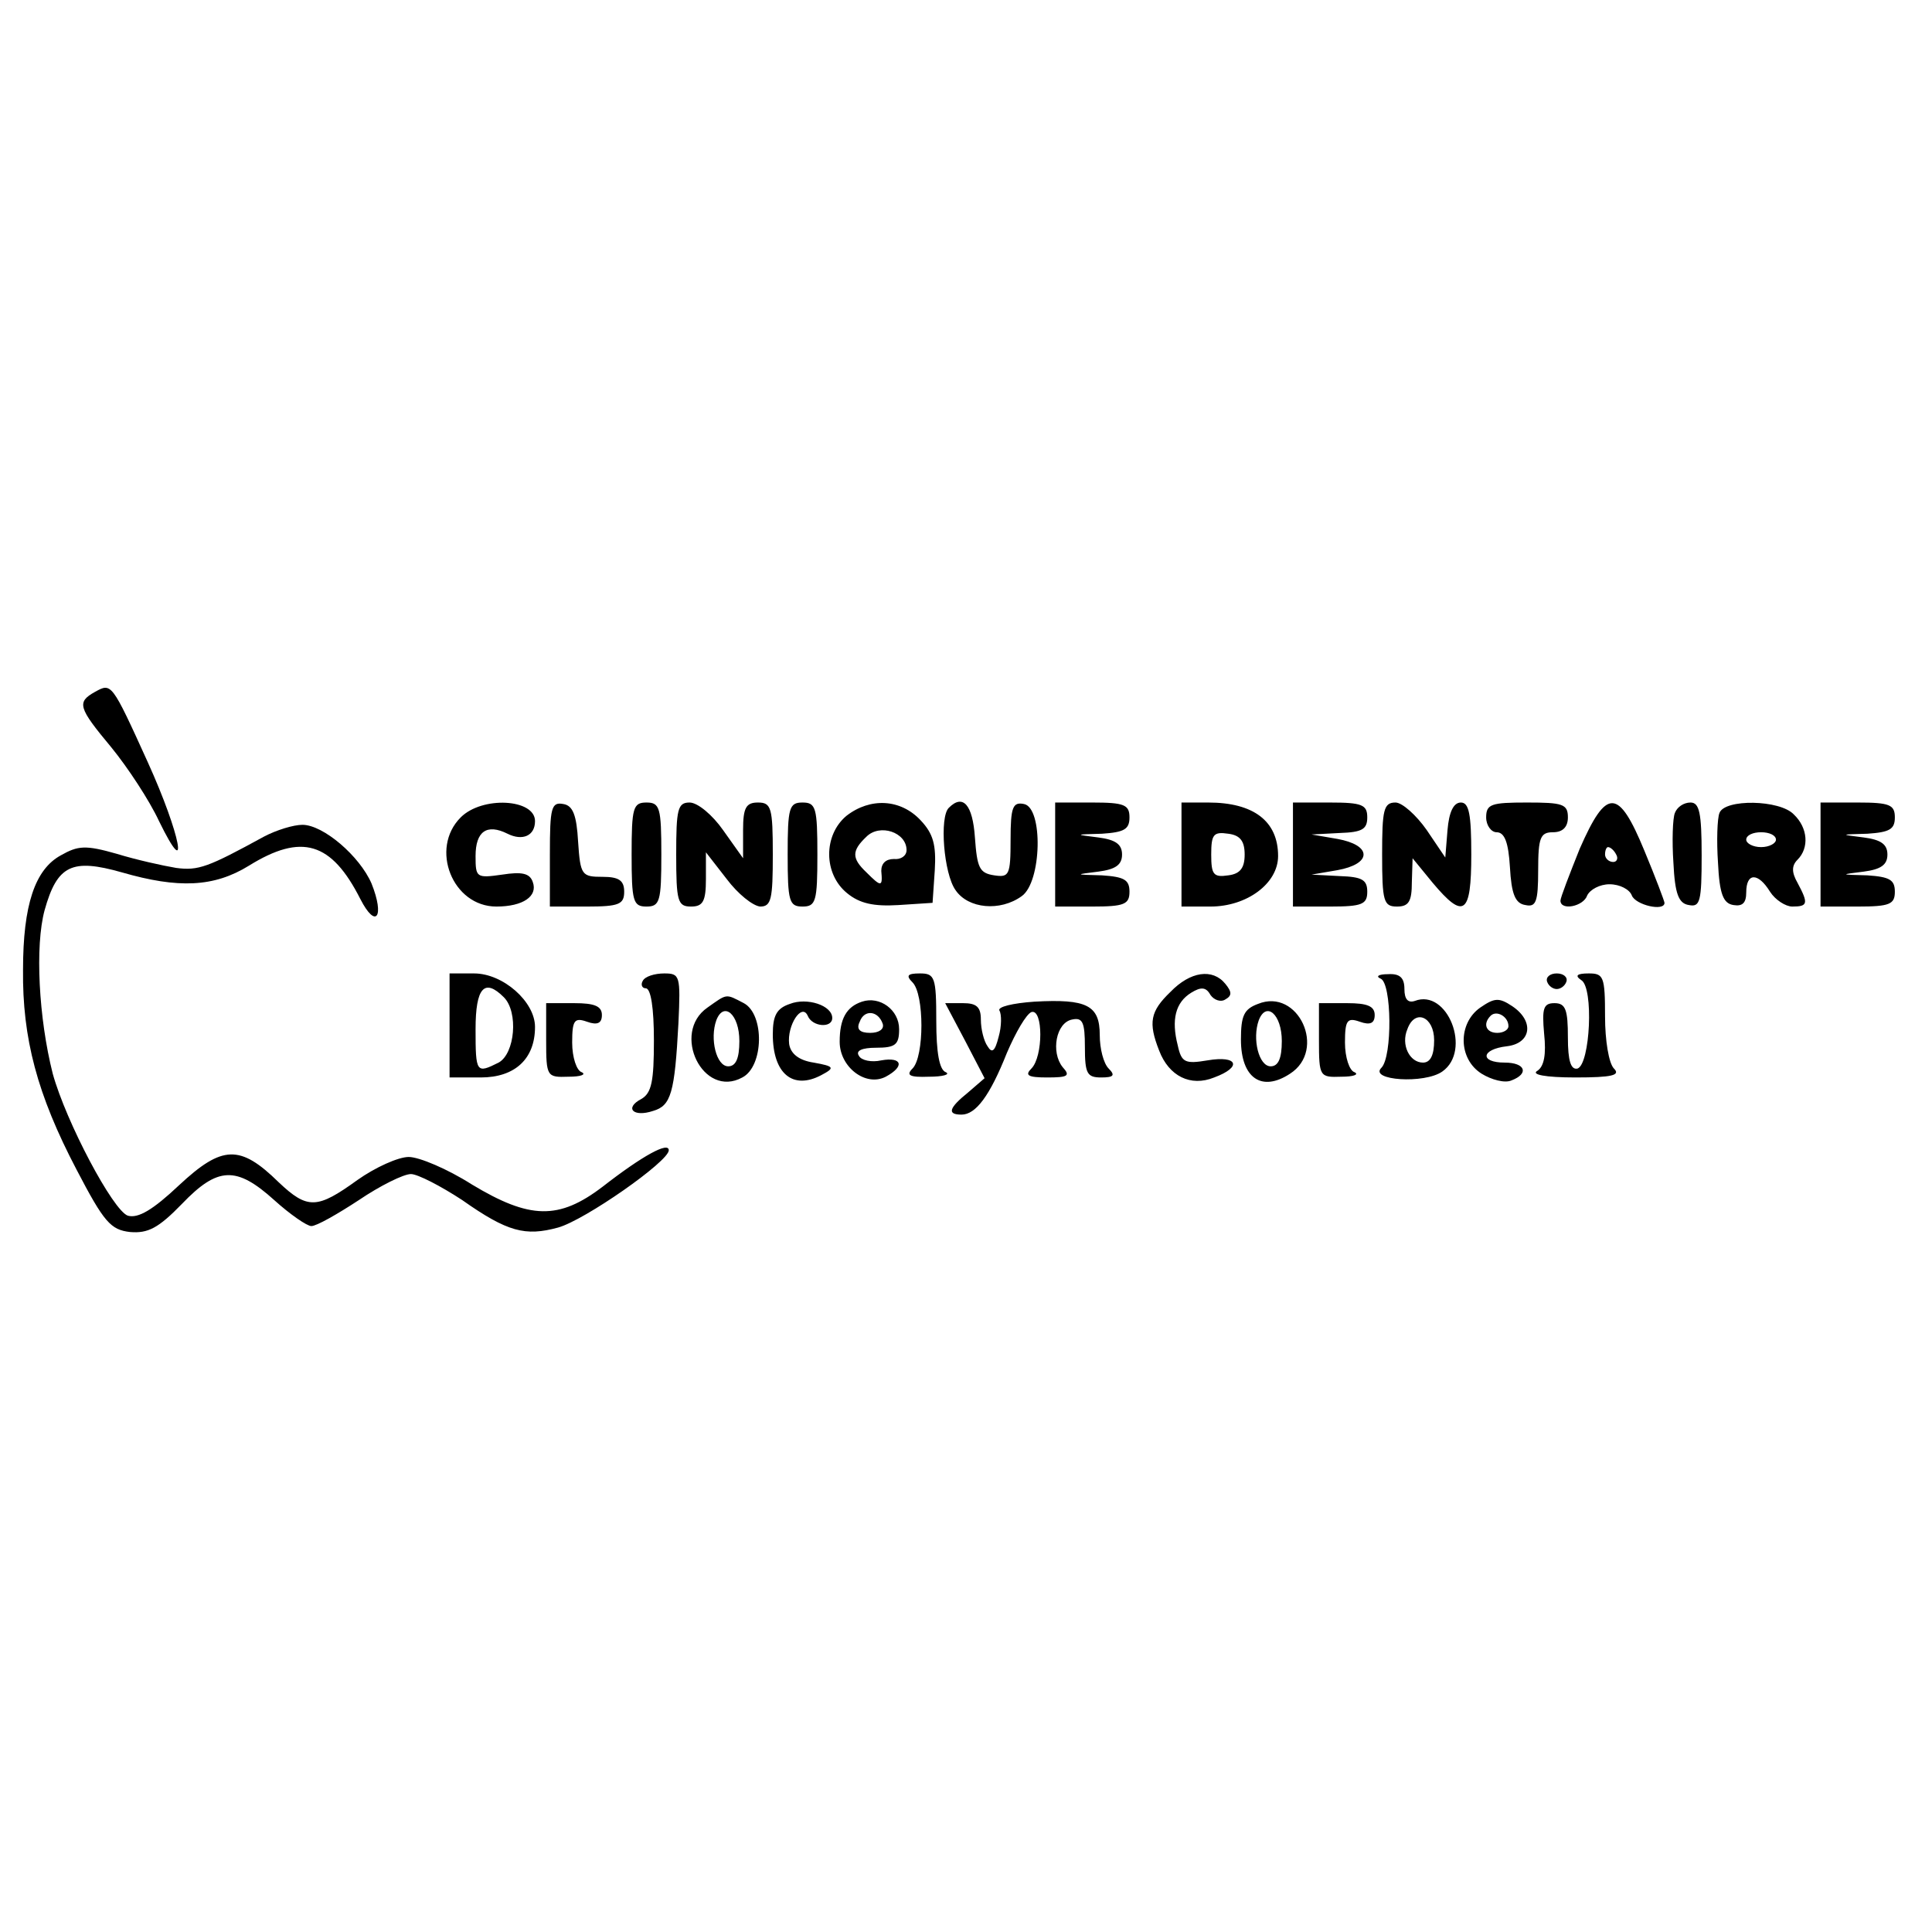 <svg version="1" xmlns="http://www.w3.org/2000/svg" width="346.667" height="346.667" viewBox="0 0 260 260"><path d="M12.8 93.1c-2.5 1.4-2.3 2.1 2.2 7.5 2.2 2.7 5.1 7.1 6.4 9.9 4.2 8.6 2.9 1.8-1.5-7.9-4.9-10.8-4.9-10.7-7.1-9.5zM62 110c-4.2 4.2-1.1 12 4.8 12 3.6 0 5.6-1.4 4.9-3.3-.4-1.2-1.5-1.4-4.1-1-3.5.5-3.6.4-3.6-2.5 0-3.3 1.5-4.4 4.3-3 2 1 3.7.3 3.7-1.7 0-3-7.1-3.4-10-.5zM74 114.9v7.1h5c4.3 0 5-.3 5-2 0-1.5-.7-2-2.9-2-2.8 0-3-.2-3.3-4.7-.2-3.6-.7-4.9-2-5.1-1.6-.3-1.8.5-1.8 6.7zM85 115c0 6.3.2 7 2 7s2-.7 2-7-.2-7-2-7-2 .7-2 7zM91 115c0 6.3.2 7 2 7 1.6 0 2-.7 2-3.7v-3.6l2.8 3.6c1.5 2 3.5 3.6 4.5 3.7 1.5 0 1.7-1 1.7-7 0-6.3-.2-7-2-7-1.6 0-2 .7-2 3.7v3.8l-2.7-3.8c-1.4-2-3.4-3.7-4.5-3.7-1.6 0-1.8.9-1.8 7zM106 115c0 6.3.2 7 2 7s2-.7 2-7-.2-7-2-7-2 .7-2 7zM113.9 109.8c-3.1 2.6-3.1 7.8.1 10.4 1.7 1.4 3.6 1.8 6.9 1.6l4.6-.3.3-4.4c.2-3.4-.2-4.9-1.9-6.7-2.7-2.9-6.8-3.1-10-.6zm8.1 4.6c0 .8-.8 1.3-1.7 1.2-1.1 0-1.7.6-1.7 1.6.2 2.2 0 2.2-2 .2-2-1.9-2-2.9 0-4.8 1.8-1.8 5.4-.6 5.4 1.8zM127.7 108.7c-1.3 1.2-.7 8.9.9 11.1 1.7 2.5 6 2.9 8.9.8 2.7-1.9 2.9-11.9.3-12.4-1.5-.3-1.8.4-1.8 4.8 0 4.8-.2 5.1-2.2 4.8-2-.3-2.3-1-2.6-5.1-.3-4.4-1.6-5.9-3.5-4zM142 115v7h5c4.3 0 5-.3 5-2 0-1.6-.7-2-3.7-2.2-3.7-.1-3.7-.1-.5-.5 2.3-.3 3.2-.9 3.2-2.3s-.9-2-3.2-2.3c-3.2-.4-3.2-.4.5-.5 3-.2 3.7-.6 3.7-2.2 0-1.7-.7-2-5-2h-5v7zM159 115v7h3.9c4.9 0 9.1-3.1 9.1-6.8 0-4.7-3.3-7.2-9.4-7.2H159v7zm8.5 0c0 1.8-.6 2.6-2.2 2.8-2 .3-2.3-.1-2.3-2.8 0-2.7.3-3.1 2.3-2.8 1.6.2 2.2 1 2.2 2.8zM174 115v7h5c4.3 0 5-.3 5-2 0-1.6-.7-2-3.7-2.1l-3.8-.2 3.5-.6c2.2-.4 3.5-1.2 3.5-2.1 0-.9-1.3-1.7-3.5-2.1l-3.5-.6 3.8-.2c3-.1 3.7-.5 3.7-2.1 0-1.7-.7-2-5-2h-5v7zM186 115c0 6.3.2 7 2 7 1.6 0 2-.7 2-3.3l.1-3.2 2.7 3.3c4.2 5 5.2 4.3 5.2-3.8 0-5.4-.3-7-1.4-7-1 0-1.6 1.3-1.8 3.7l-.3 3.7-2.5-3.7c-1.4-2-3.3-3.7-4.2-3.7-1.6 0-1.8 1-1.8 7zM200 110c0 1.1.7 2 1.4 2 1.1 0 1.6 1.4 1.8 4.7.2 3.6.7 4.9 2.1 5.1 1.4.3 1.7-.4 1.7-4.7 0-4.4.3-5.1 2-5.1 1.3 0 2-.7 2-2 0-1.8-.7-2-5.5-2s-5.5.2-5.5 2zM212.6 114.2c-1.4 3.5-2.6 6.6-2.6 7 0 1.4 3.1.8 3.6-.7.4-.8 1.7-1.5 3-1.5 1.4 0 2.7.7 3 1.5.5 1.3 4.4 2.2 4.4 1 0-.2-1.2-3.4-2.7-7-3.5-8.5-5.1-8.5-8.7-.3zm4.9.8c.3.5.1 1-.4 1-.6 0-1.1-.5-1.1-1 0-.6.2-1 .4-1 .3 0 .8.4 1.1 1zM225.4 109.4c-.3.7-.4 3.8-.2 6.7.2 4.2.7 5.5 2.1 5.7 1.5.3 1.7-.5 1.7-6.7 0-5.7-.3-7.1-1.5-7.1-.9 0-1.8.6-2.1 1.4zM231.4 109.4c-.3.7-.4 3.8-.2 6.7.2 4.2.7 5.5 2.1 5.7 1.2.2 1.7-.3 1.7-1.7 0-2.7 1.6-2.7 3.2-.1.7 1.1 2.1 2 3 2 2.1 0 2.2-.4.7-3.2-.8-1.4-.8-2.3 0-3.1 1.6-1.6 1.4-4.3-.5-6.1-1.9-2-9.3-2.1-10-.2zm7.6 3.6c0 .5-.9 1-2 1s-2-.5-2-1c0-.6.9-1 2-1s2 .4 2 1zM245 115v7h5c4.3 0 5-.3 5-2 0-1.6-.7-2-3.7-2.2-3.7-.1-3.7-.1-.5-.5 2.3-.3 3.2-.9 3.2-2.3s-.9-2-3.2-2.3c-3.2-.4-3.2-.4.5-.5 3-.2 3.7-.6 3.7-2.2 0-1.7-.7-2-5-2h-5v7z"/><path d="M35.5 112.6c-7.5 4.1-8.8 4.6-11.8 4.2-1.8-.3-5.4-1.1-8-1.9-4.2-1.2-5.2-1.1-7.5.2-3.5 1.9-5.1 6.7-5.1 15.4-.1 9.2 1.9 16.8 7.2 26.9 3.7 7.1 4.6 8.1 7.2 8.4 2.4.2 3.8-.5 7-3.8 4.8-5 7.3-5.1 12.4-.5 2.1 1.9 4.4 3.5 5 3.5.7 0 3.5-1.6 6.4-3.5 2.8-1.9 6-3.5 7-3.5.9 0 4 1.6 6.9 3.5 6.1 4.3 8.5 4.9 12.9 3.7 3.6-1 14.9-8.9 14.9-10.4 0-1.2-3.5.7-8.9 4.9-5.9 4.5-9.8 4.4-17.6-.3-3.3-2.1-7.1-3.7-8.5-3.7-1.4 0-4.5 1.4-6.9 3.1-5.4 3.9-6.7 4-10.6.3-5.2-5.1-7.6-5-13.4.4-3.5 3.3-5.5 4.5-6.9 4.1-2-.7-8.3-12.6-10.1-19.1-1.9-7.5-2.4-17.2-1.1-22 1.7-6.1 3.7-7 10.4-5.1 7.6 2.2 12.4 2 17.1-.9 7.1-4.4 11.1-3.2 15 4.5 2.1 4.1 3.3 2.4 1.5-2.1-1.6-3.7-6.5-7.9-9.3-7.9-1.2 0-3.5.7-5.2 1.6z"/><path d="M60.5 138v7h4.2c4.6 0 7.3-2.5 7.3-6.8 0-3.4-4.3-7.2-8.2-7.2h-3.3v7zm7.3-3.8c2 2 1.5 7.6-.7 8.8-3 1.5-3.1 1.4-3.1-4.5 0-5.6 1.2-6.9 3.8-4.3zM86.5 132c-.3.5-.1 1 .4 1 .7 0 1.1 2.7 1.1 7 0 5.5-.3 7.1-1.7 7.9-2.3 1.2-1.1 2.5 1.6 1.6 2.4-.7 2.9-2.4 3.4-11.8.3-6.4.2-6.7-1.9-6.7-1.3 0-2.6.4-2.9 1zM122.8 132.2c1.6 1.6 1.6 10 0 11.6-.9.9-.4 1.2 2.2 1.1 1.9 0 2.9-.3 2.3-.6-.9-.3-1.3-2.7-1.3-6.9 0-5.9-.2-6.4-2.2-6.4-1.7 0-1.9.3-1 1.2zM157.5 133.5c-2.7 2.6-3 4.1-1.5 7.9 1.3 3.4 4.2 4.9 7.4 3.6 3.8-1.4 3.2-3-.9-2.3-3 .5-3.5.3-4-2-.9-3.5-.3-5.8 1.8-7.1 1.3-.8 2-.8 2.6.3.5.7 1.4 1 2 .6.9-.5.9-1 0-2.1-1.7-2.1-4.7-1.7-7.4 1.1zM185.8 131.7c1.5.6 1.6 10.5.1 12-1.7 1.7 5.8 2.2 8.2.5 4-2.8.7-11.2-3.7-9.5-.9.3-1.4-.2-1.4-1.6 0-1.5-.6-2.1-2.2-2-1.3 0-1.7.3-1 .6zm7.2 8.3c0 2-.5 3-1.5 3-1.8 0-3-2.4-2.1-4.5 1-2.8 3.6-1.7 3.6 1.5zM208.2 132.1c.2.6.8 1 1.3 1s1.1-.4 1.3-1c.2-.6-.4-1.1-1.3-1.1s-1.5.5-1.3 1.1zM212.8 131.9c1.7 1 1.2 11.3-.5 11.9-.9.2-1.3-1-1.3-4.2 0-3.7-.3-4.6-1.8-4.6s-1.7.7-1.4 4.1c.3 2.8 0 4.4-.9 5-.9.5 1 .9 5.1.9 5 0 6.1-.3 5.2-1.2-.7-.7-1.2-3.8-1.2-7 0-5.4-.2-5.8-2.2-5.8-1.6 0-1.9.3-1 .9zM95.2 135.6c-4.9 3.4-.6 12.3 4.7 9.4 2.9-1.5 3-8.5.2-10-2.5-1.3-2.2-1.3-4.9.6zm4.3 4.5c0 2.4-.5 3.4-1.5 3.4-1.6 0-2.5-3.7-1.6-6.2 1-2.6 3.1-.8 3.1 2.8zM106.3 135.1c-1.8.6-2.3 1.6-2.3 4.1 0 5.3 2.7 7.5 6.5 5.5 1.9-1 1.8-1.2-1-1.7-2-.3-3.1-1.2-3.3-2.5-.3-2.5 1.7-5.6 2.5-3.8.6 1.5 3.3 1.7 3.3.3 0-1.7-3.4-2.8-5.7-1.9zM116 134.8c-2.1.7-3 2.3-3 5.4 0 3.4 3.5 6.1 6.2 4.7 2.6-1.4 2.2-2.7-.6-2.2-1.3.3-2.7 0-3-.6-.5-.7.4-1.1 2.3-1.1 2.6 0 3.1-.4 3.1-2.5 0-2.6-2.6-4.5-5-3.7zm2.8 3c.2.7-.5 1.2-1.7 1.2-1.4 0-1.9-.5-1.4-1.5.6-1.7 2.5-1.5 3.1.3z"/><path d="M139.2 134.8c-2.9.2-5 .7-4.7 1.2.3.5.3 2.1-.1 3.5-.5 2-.9 2.3-1.5 1.3-.5-.7-.9-2.3-.9-3.6 0-1.7-.6-2.2-2.4-2.2h-2.4l2.7 5.1 2.6 5-2.2 1.9c-2.6 2.1-2.9 3-.9 3 1.9 0 3.8-2.5 6.1-8.3 1.2-2.8 2.6-5.2 3.3-5.5 1.6-.5 1.6 6 0 7.6-.9.9-.5 1.2 2.1 1.2 2.8 0 3.2-.2 2.1-1.4-1.6-2-.9-6 1.3-6.4 1.4-.3 1.7.4 1.7 3.7 0 3.6.3 4.1 2.2 4.1 1.7 0 1.9-.3 1-1.2-.7-.7-1.2-2.7-1.2-4.5 0-4-1.7-4.9-8.8-4.5zM169.3 135.1c-1.9.7-2.3 1.6-2.3 4.8 0 5.2 2.8 7.1 6.6 4.6 5-3.2 1.1-11.6-4.3-9.4zm3.2 5c0 2.4-.5 3.4-1.5 3.4-1.6 0-2.5-3.7-1.6-6.2 1-2.6 3.1-.8 3.1 2.8zM199.2 135.6c-3 2.1-3 6.9.2 8.9 1.3.8 3.1 1.3 4 .9 2.4-.9 1.9-2.4-.9-2.4-3.4 0-3.2-1.8.3-2.2 3.3-.4 3.7-3.4.7-5.4-1.8-1.2-2.4-1.1-4.3.2zm3.8 2.5c0 .5-.7.9-1.5.9-1.5 0-2-1.2-.9-2.3.8-.8 2.4.1 2.4 1.4zM73.5 140c0 4.9.1 5 3 4.9 1.7 0 2.4-.3 1.8-.6-.7-.2-1.3-2-1.3-4 0-3 .3-3.4 2-2.8 1.4.5 2 .2 2-.9 0-1.2-1-1.6-3.7-1.6h-3.8v5zM177.5 140c0 4.9.1 5 3 4.9 1.7 0 2.4-.3 1.8-.6-.7-.2-1.3-2-1.3-4 0-3 .3-3.4 2-2.8 1.4.5 2 .2 2-.9 0-1.2-1-1.6-3.7-1.6h-3.8v5z"/></svg>